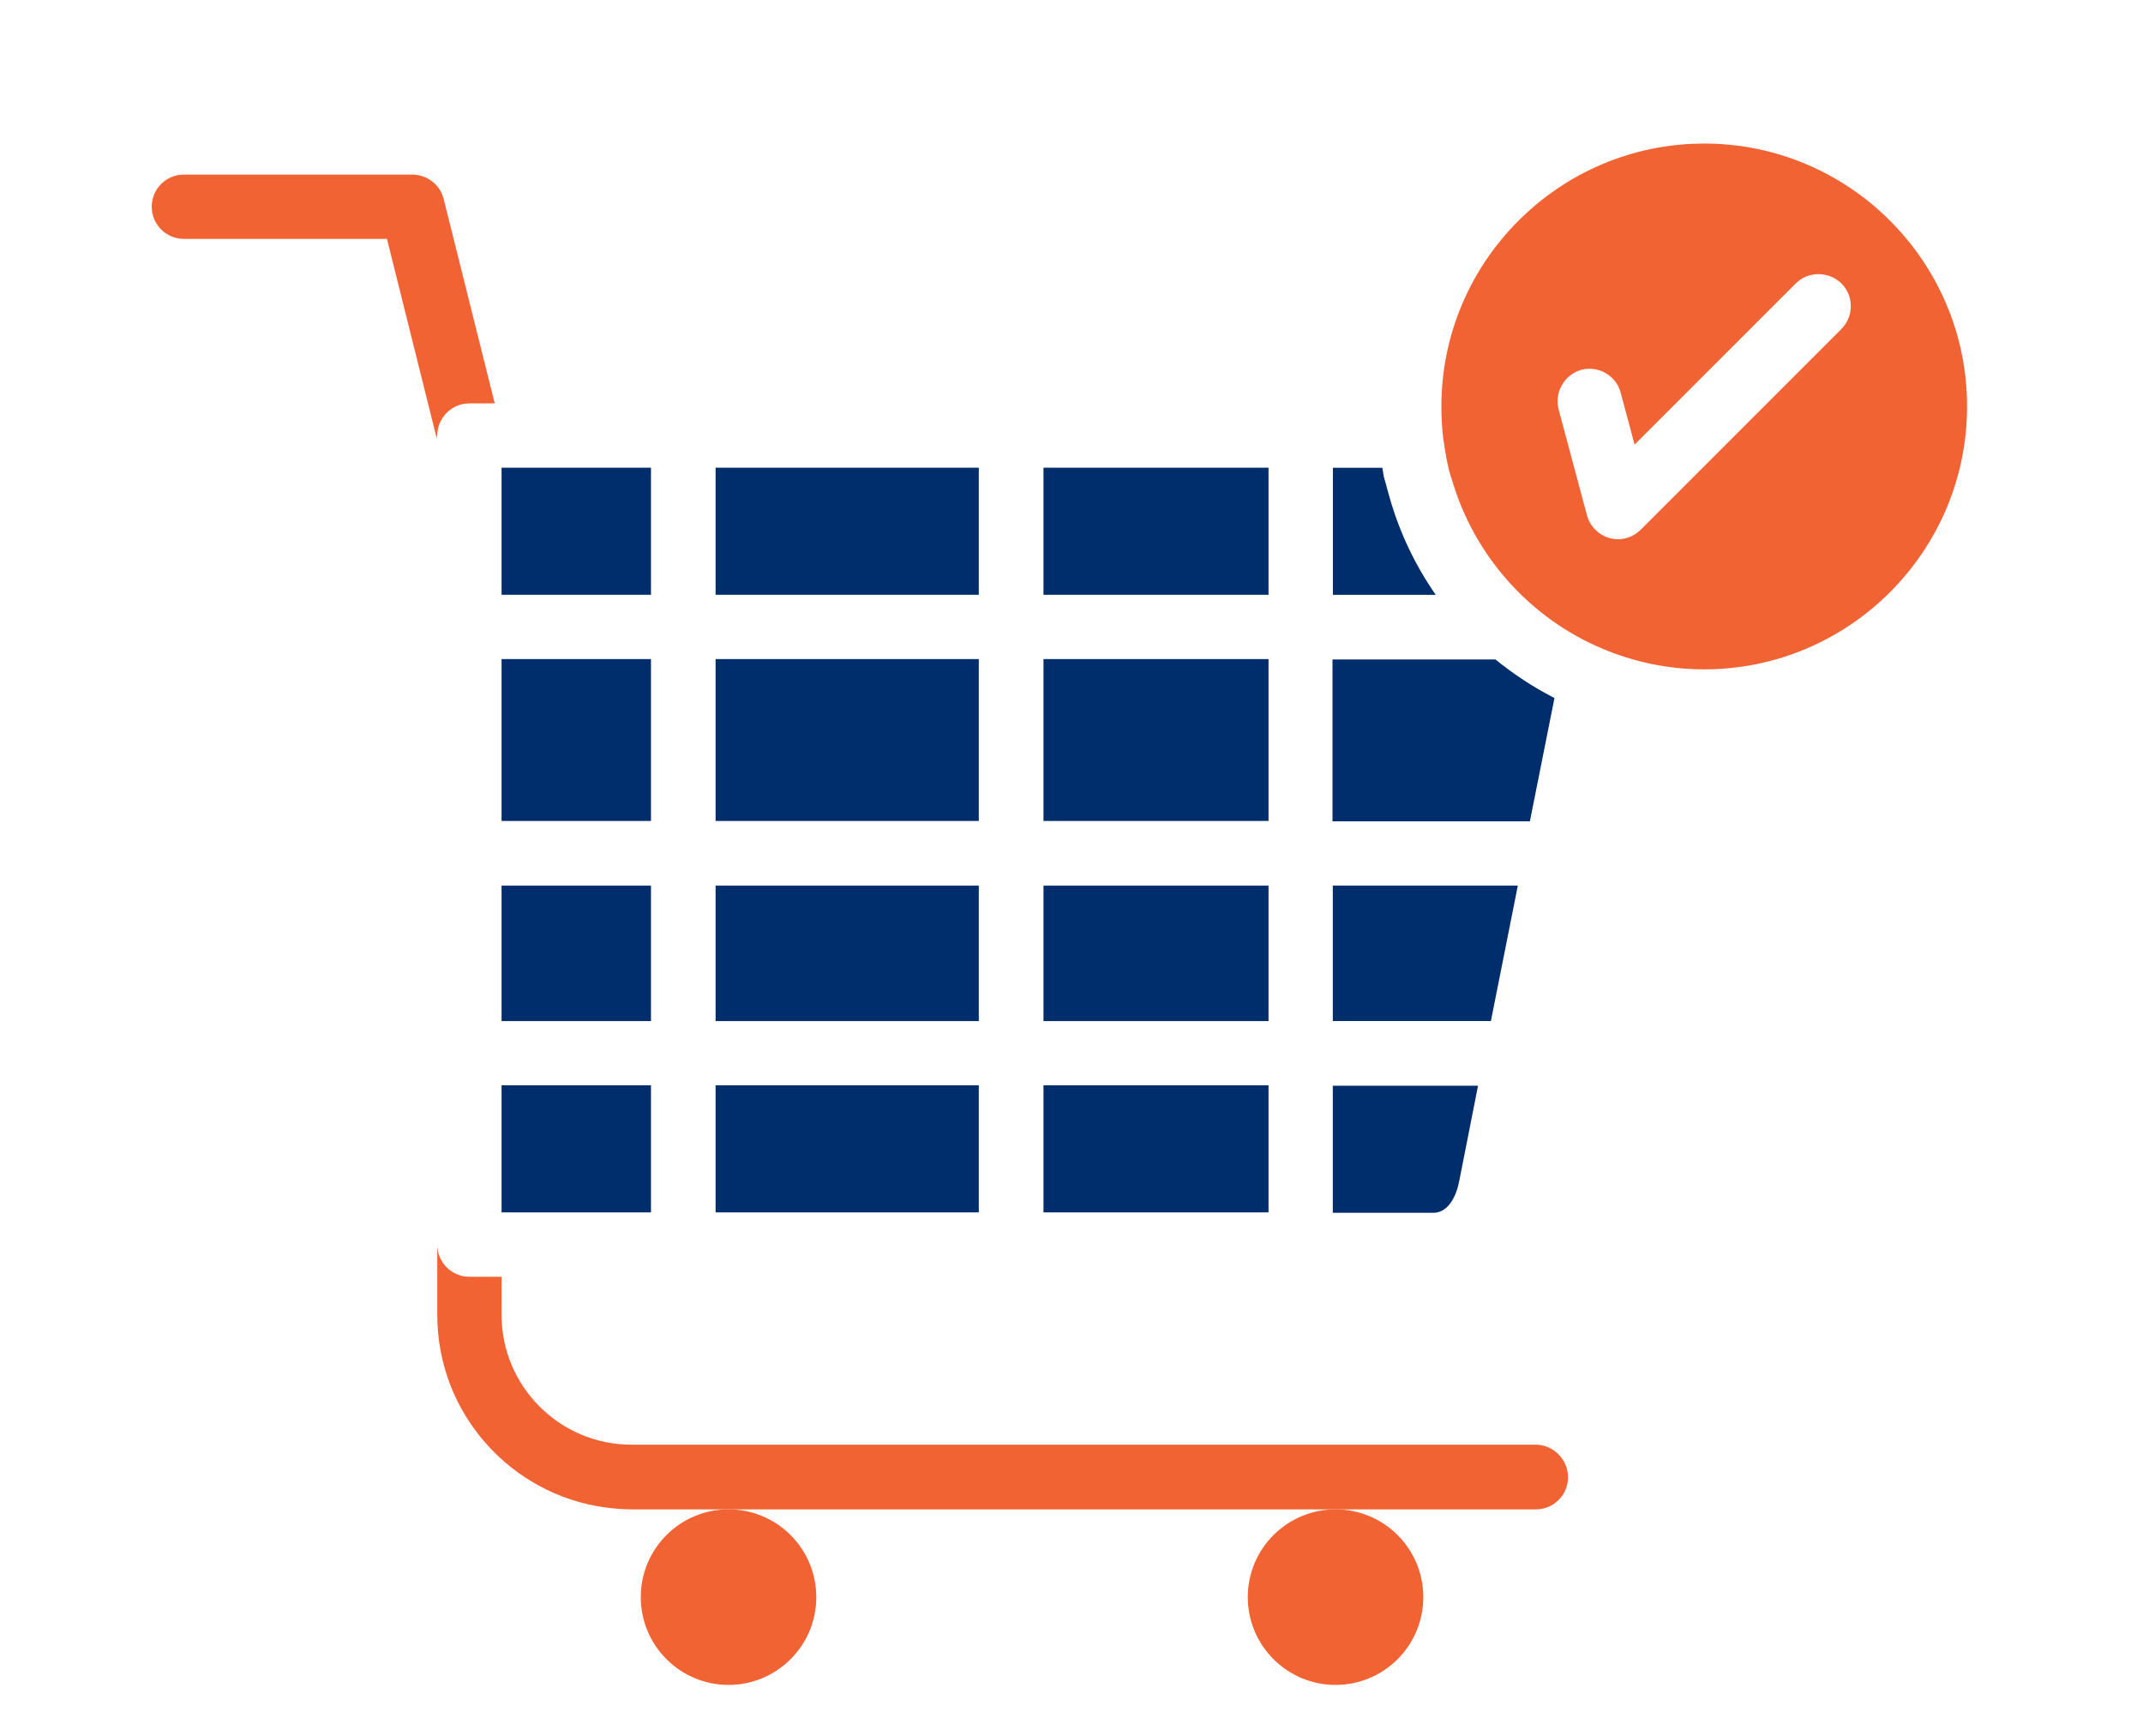 <svg xmlns="http://www.w3.org/2000/svg" id="Layer_1" viewBox="0 0 266.65 216"><defs><style>      .st0 {        fill: #f26334;      }      .st1 {        fill: #002d6c;      }    </style></defs><path class="st0" d="M54.41,54.19c0-2.21,1.79-4,4-4h3.15l-6.35-25.41c-.42-1.79-2.07-3.06-3.91-3.06h-28.42c-2.21,0-4,1.79-4,4s1.79,4,4,4h25.27l6.21,24.89v-.42h.05Z"></path><path class="st0" d="M191.07,179.74h-112.52c-8.89,0-16.14-7.25-16.14-16.14v-4.75h-4c-2.21,0-4-1.79-4-4v8.75c0,12.24,9.13,22.35,20.89,23.95,1.08.14,2.16.24,3.25.24h112.56c2.21,0,4-1.79,4-4s-1.84-4.05-4.05-4.05Z"></path><path class="st0" d="M79.73,198.71c0,6.02,4.89,10.92,10.92,10.92s10.92-4.89,10.92-10.92-4.89-10.92-10.92-10.92-10.92,4.89-10.92,10.92Z"></path><path class="st0" d="M155.26,198.71c0,6.02,4.89,10.92,10.92,10.92s10.92-4.89,10.92-10.92-4.89-10.92-10.92-10.92-10.92,4.89-10.92,10.92Z"></path><path class="st0" d="M212.06,17.86c-18.02,0-32.71,14.68-32.71,32.71,0,1.08.05,2.12.14,3.15v.05l.14,1.13c.05.28.09.61.14.89.05.19.05.33.09.52l.14.85c.09.47.24.99.33,1.46,0,.09.05.19.09.28.05.19.09.42.19.61,2.73,9.55,9.69,17.36,18.73,21.18,3.91,1.65,8.19,2.59,12.71,2.59,18.02,0,32.71-14.68,32.71-32.71s-14.68-32.71-32.71-32.71ZM229.14,40.92l-24.99,24.99c-.75.75-1.79,1.18-2.82,1.18-.33,0-.71-.05-1.04-.14-1.36-.38-2.45-1.46-2.82-2.82l-3.53-13.18c-.56-2.16.71-4.33,2.82-4.94,2.12-.56,4.33.71,4.89,2.82l1.74,6.49,20.05-20.05c1.55-1.55,4.09-1.55,5.69,0,1.55,1.55,1.55,4.09,0,5.65Z"></path><rect class="st1" x="62.41" y="135.03" width="18.59" height="15.81"></rect><rect class="st1" x="89.04" y="135.03" width="32.75" height="15.81"></rect><rect class="st1" x="129.84" y="135.03" width="28" height="15.81"></rect><path class="st1" d="M181.56,146.99l2.35-11.91h-18.07v15.81h12.56c2.31-.05,3.06-3.25,3.15-3.91Z"></path><polygon class="st1" points="188.86 110.19 165.84 110.19 165.84 127.03 185.51 127.03 188.86 110.19"></polygon><rect class="st1" x="129.84" y="110.19" width="28" height="16.85"></rect><rect class="st1" x="89.04" y="110.19" width="32.75" height="16.85"></rect><rect class="st1" x="62.41" y="110.19" width="18.59" height="16.85"></rect><rect class="st1" x="62.41" y="82" width="18.59" height="20.14"></rect><rect class="st1" x="89.04" y="82" width="32.75" height="20.14"></rect><rect class="st1" x="129.84" y="82" width="28" height="20.14"></rect><path class="st1" d="M193.42,86.85c-2.64-1.36-5.08-2.96-7.34-4.8h-20.28v20.14h24.56l3.06-15.34Z"></path><path class="st1" d="M172.86,61.72l-.28-.99c-.09-.28-.14-.61-.24-.89,0-.05-.05-.09-.05-.14-.09-.28-.14-.56-.19-.89v-.09c-.05-.19-.09-.38-.09-.52h-6.16v15.81h12.8c-2.59-3.72-4.56-7.86-5.79-12.28Z"></path><rect class="st1" x="129.84" y="58.19" width="28" height="15.81"></rect><rect class="st1" x="89.04" y="58.19" width="32.75" height="15.81"></rect><rect class="st1" x="62.41" y="58.19" width="18.59" height="15.81"></rect></svg>